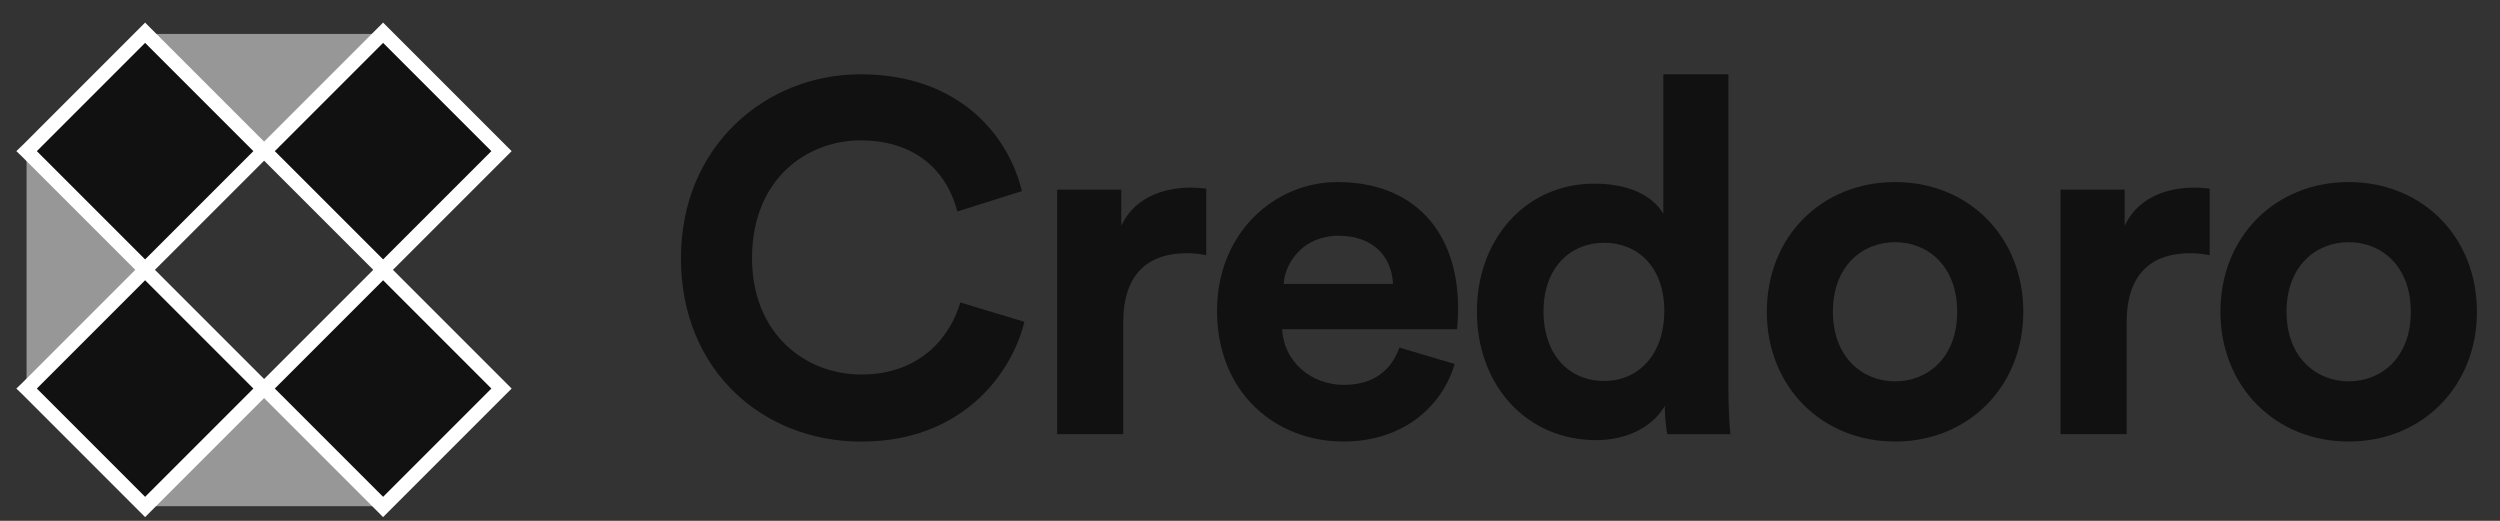 <svg width="96" height="20" viewBox="0 0 96 20" fill="none" xmlns="http://www.w3.org/2000/svg">
<rect x="0" y="0" width="96" height="20" fill="#333333" stroke="none"/>
<path d="M14.571 1.302H5.71L10.14 5.732L14.571 1.302Z" fill="#979797"/>
<path d="M5.489 10.381L1.059 5.95V14.811L5.489 10.381Z" fill="#111111" fill-opacity="0.72"/>
<path fill-rule="evenodd" clip-rule="evenodd" d="M5.518 10.412L5.546 10.384L5.518 10.356L1.087 5.925L1.02 5.857V5.953V14.815V14.911L1.087 14.843L5.518 10.412Z" fill="#979797"/>
<path d="M10.192 5.776L10.164 5.804L10.192 5.832L14.683 10.322L14.711 10.351L14.739 10.322L19.23 5.832L19.258 5.804L19.23 5.776L14.739 1.285L14.711 1.257L14.683 1.285L10.192 5.776Z" fill="#111111" stroke="white" stroke-width="0.55"/>
<path d="M1.054 5.776L1.025 5.804L1.054 5.832L5.544 10.322L5.572 10.351L5.6 10.322L10.091 5.832L10.119 5.804L10.091 5.776L5.6 1.285L5.572 1.257L5.544 1.285L1.054 5.776Z" fill="#111111" stroke="white" stroke-width="0.55"/>
<path d="M5.71 19.438H14.571L10.14 15.008L5.71 19.438Z" fill="#979797"/>
<path d="M1.054 14.892L1.025 14.92L1.054 14.948L5.544 19.439L5.572 19.467L5.6 19.439L10.091 14.948L10.119 14.92L10.091 14.892L5.6 10.401L5.572 10.373L5.544 10.401L1.054 14.892Z" fill="#111111" stroke="white" stroke-width="0.55"/>
<path d="M10.192 14.892L10.164 14.92L10.192 14.948L14.683 19.439L14.711 19.467L14.739 19.439L19.23 14.948L19.258 14.92L19.23 14.892L14.739 10.401L14.711 10.373L14.683 10.401L10.192 14.892Z" fill="#111111" stroke="white" stroke-width="0.55"/>
<path d="M33.077 16.958C36.875 16.958 38.822 14.438 39.338 12.358L36.875 11.614C36.513 12.873 35.387 14.381 33.077 14.381C30.901 14.381 28.878 12.797 28.878 9.915C28.878 6.842 31.016 5.391 33.039 5.391C35.387 5.391 36.436 6.823 36.761 8.121L39.242 7.338C38.708 5.143 36.78 2.853 33.039 2.853C29.412 2.853 26.148 5.601 26.148 9.915C26.148 14.229 29.298 16.958 33.077 16.958Z" fill="#111111"/>
<path d="M46.321 7.242C46.13 7.223 45.939 7.204 45.729 7.204C44.928 7.204 43.63 7.433 43.057 8.674V7.28H40.595V16.671H43.133V12.377C43.133 10.354 44.26 9.724 45.557 9.724C45.786 9.724 46.035 9.743 46.321 9.8V7.242Z" fill="#111111"/>
<path fill-rule="evenodd" clip-rule="evenodd" d="M51.602 14.779C52.785 14.779 53.434 14.187 53.739 13.347L55.858 13.977C55.381 15.6 53.892 16.955 51.583 16.955C49.006 16.955 46.734 15.103 46.734 11.935C46.734 8.938 48.949 6.991 51.353 6.991C54.255 6.991 55.992 8.843 55.992 11.858C55.992 12.132 55.97 12.417 55.959 12.556C55.956 12.602 55.953 12.632 55.953 12.641H49.235C49.292 13.882 50.342 14.779 51.602 14.779ZM51.392 9.053C50.075 9.053 49.349 10.046 49.292 10.904H53.491C53.453 9.969 52.843 9.053 51.392 9.053Z" fill="#111111"/>
<path fill-rule="evenodd" clip-rule="evenodd" d="M63.871 2.853H66.371V14.973C66.371 15.603 66.409 16.29 66.447 16.672H64.023C63.985 16.481 63.928 16.023 63.928 15.584C63.508 16.328 62.554 16.901 61.294 16.901C58.622 16.901 56.713 14.801 56.713 11.957C56.713 9.209 58.564 7.052 61.218 7.052C62.84 7.052 63.603 7.72 63.871 8.216V2.853ZM61.599 9.323C60.301 9.323 59.271 10.277 59.271 11.957C59.271 13.636 60.263 14.629 61.599 14.629C62.897 14.629 63.909 13.636 63.909 11.938C63.909 10.258 62.897 9.323 61.599 9.323Z" fill="#111111"/>
<path fill-rule="evenodd" clip-rule="evenodd" d="M67.846 11.973C67.846 9.072 69.964 6.991 72.77 6.991C75.576 6.991 77.695 9.072 77.695 11.973C77.695 14.855 75.576 16.955 72.77 16.955C69.964 16.955 67.846 14.855 67.846 11.973ZM70.384 11.972C70.384 13.728 71.529 14.644 72.77 14.644C74.011 14.644 75.156 13.747 75.156 11.972C75.156 10.197 74.011 9.3 72.77 9.3C71.529 9.3 70.384 10.197 70.384 11.972Z" fill="#111111"/>
<path d="M84.852 7.242C84.661 7.223 84.47 7.204 84.26 7.204C83.459 7.204 82.161 7.433 81.588 8.674V7.28H79.126V16.671H81.664V12.377C81.664 10.354 82.79 9.724 84.088 9.724C84.317 9.724 84.566 9.743 84.852 9.8V7.242Z" fill="#111111"/>
<path fill-rule="evenodd" clip-rule="evenodd" d="M85.265 11.973C85.265 9.072 87.383 6.991 90.189 6.991C92.995 6.991 95.114 9.072 95.114 11.973C95.114 14.855 92.995 16.955 90.189 16.955C87.383 16.955 85.265 14.855 85.265 11.973ZM87.803 11.972C87.803 13.728 88.948 14.644 90.189 14.644C91.43 14.644 92.575 13.747 92.575 11.972C92.575 10.197 91.43 9.3 90.189 9.3C88.948 9.3 87.803 10.197 87.803 11.972Z" fill="#111111"/>
</svg>
